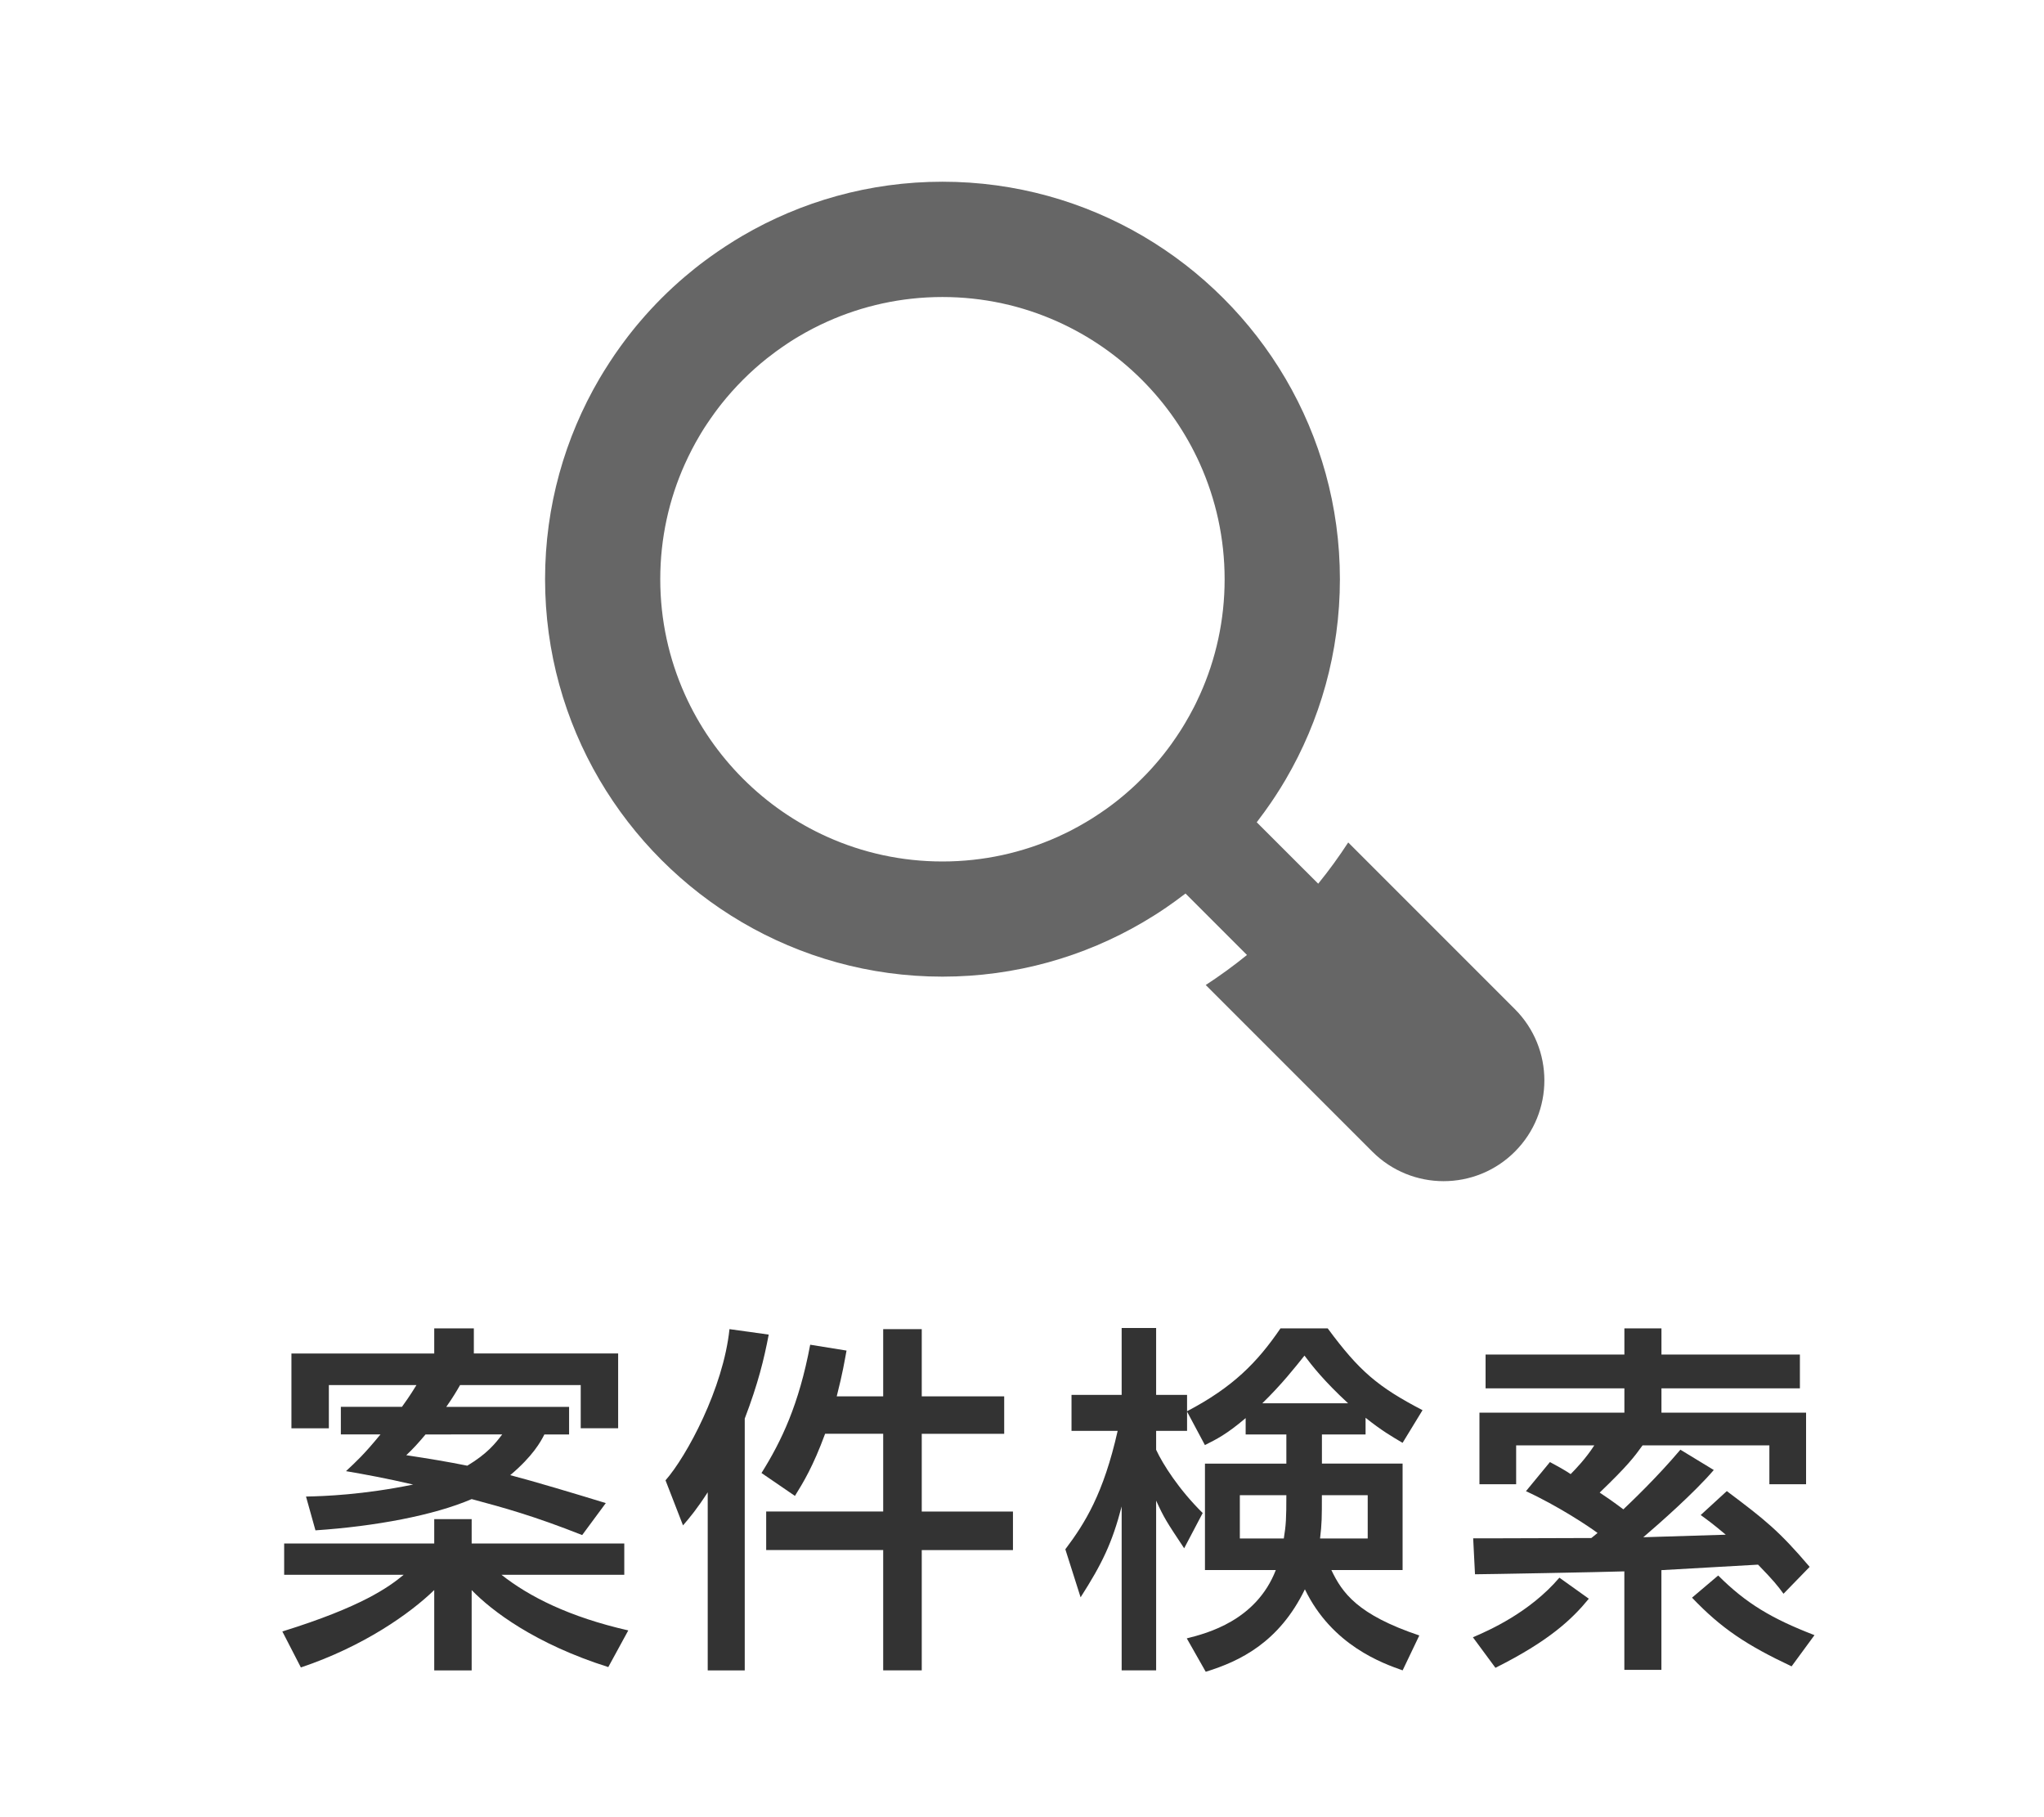 <?xml version="1.0" encoding="utf-8"?>
<!-- Generator: Adobe Illustrator 22.1.0, SVG Export Plug-In . SVG Version: 6.00 Build 0)  -->
<svg version="1.1" id="レイヤー_1" xmlns="http://www.w3.org/2000/svg" xmlns:xlink="http://www.w3.org/1999/xlink" x="0px"
	 y="0px" width="45px" height="40px" viewBox="0 0 45 40" style="enable-background:new 0 0 45 40;" xml:space="preserve">
<style type="text/css">
	.st0{fill:#FFFFFF;}
	.st1{fill:#666666;}
	.st2{fill:#333333;}
</style>
<g>
	<rect class="st0" width="45" height="40"/>
</g>
<g>
	<g>
		<path class="st1" d="M33.35,22.212l-3.668-3.668c-0.205,0.315-0.425,0.618-0.661,0.908L27.668,18.1
			c0.058-0.076,0.116-0.153,0.172-0.231c0.038-0.053,0.075-0.105,0.112-0.159c0.006-0.008,0.012-0.017,0.018-0.025
			c0.037-0.054,0.074-0.108,0.109-0.163c0.077-0.118,0.152-0.237,0.223-0.359c0.76-1.297,1.197-2.805,1.197-4.414
			s-0.437-3.117-1.197-4.414c-0.76-1.295-1.843-2.378-3.138-3.138C23.867,4.437,22.358,4,20.749,4c-1.608,0-3.117,0.437-4.414,1.197
			c-0.053,0.031-0.106,0.063-0.159,0.096c-0.067,0.041-0.134,0.084-0.2,0.127c-0.117,0.077-0.233,0.156-0.347,0.238
			c-0.038,0.027-0.075,0.055-0.113,0.083c-0.039,0.03-0.079,0.06-0.118,0.089c-0.036,0.029-0.073,0.057-0.109,0.086
			c-0.071,0.057-0.141,0.115-0.211,0.174c-0.355,0.302-0.686,0.633-0.988,0.988c-0.06,0.069-0.117,0.139-0.174,0.211
			c-0.029,0.036-0.058,0.073-0.086,0.109c-0.03,0.039-0.06,0.079-0.089,0.118c-0.028,0.037-0.056,0.075-0.083,0.113
			c-0.082,0.113-0.162,0.229-0.238,0.347c-0.043,0.066-0.086,0.133-0.127,0.2c-0.033,0.053-0.065,0.105-0.096,0.159
			C12.437,9.632,12,11.141,12,12.749s0.437,3.117,1.197,4.414c0.76,1.295,1.843,2.378,3.138,3.138
			c1.297,0.76,2.805,1.197,4.414,1.197c1.608,0,3.117-0.437,4.414-1.197c0.081-0.048,0.161-0.096,0.24-0.146
			c0.04-0.025,0.079-0.05,0.119-0.076c0.055-0.035,0.109-0.072,0.163-0.109c0.008-0.006,0.017-0.011,0.025-0.018
			c0.053-0.036,0.106-0.074,0.159-0.112c0.078-0.056,0.155-0.114,0.231-0.172l1.353,1.353c-0.291,0.236-0.594,0.457-0.908,0.661
			l3.668,3.668c0.433,0.433,1.001,0.65,1.569,0.65c0.568,0,1.136-0.217,1.569-0.65C34.217,24.483,34.217,23.079,33.35,22.212z
			 M24.232,17.891c-0.018,0.013-0.035,0.025-0.054,0.036c-0.02,0.015-0.041,0.028-0.062,0.041c-0.019,0.013-0.038,0.025-0.057,0.037
			c-0.025,0.016-0.049,0.031-0.074,0.046c-0.023,0.015-0.046,0.029-0.07,0.042c-0.05,0.03-0.1,0.058-0.151,0.087
			c-0.004,0.003-0.008,0.004-0.012,0.007c-0.041,0.023-0.083,0.045-0.125,0.067c-0.017,0.01-0.033,0.018-0.05,0.027
			c-0.033,0.017-0.067,0.034-0.1,0.05c-0.064,0.032-0.129,0.062-0.194,0.091c-0.774,0.347-1.632,0.541-2.534,0.541
			c-0.902,0-1.76-0.193-2.534-0.541c-1.392-0.624-2.514-1.746-3.138-3.138c-0.347-0.774-0.541-1.632-0.541-2.534
			c0-0.902,0.193-1.76,0.541-2.534c0.098-0.217,0.207-0.429,0.328-0.632c0.014-0.023,0.028-0.046,0.042-0.07
			c0.039-0.065,0.081-0.13,0.124-0.193c0.023-0.036,0.048-0.072,0.073-0.107c0.03-0.044,0.061-0.088,0.093-0.131
			c0.049-0.067,0.099-0.133,0.15-0.197c0.294-0.368,0.628-0.703,0.997-0.997c0.065-0.051,0.131-0.101,0.197-0.15
			c0.043-0.032,0.087-0.063,0.131-0.093c0.036-0.025,0.071-0.049,0.107-0.073c0.063-0.043,0.128-0.084,0.193-0.124
			c0.023-0.015,0.046-0.029,0.07-0.042c0.204-0.121,0.415-0.231,0.632-0.328c0.774-0.347,1.632-0.541,2.534-0.541
			c0.902,0,1.76,0.193,2.534,0.541c1.392,0.624,2.514,1.746,3.138,3.138c0.347,0.774,0.541,1.632,0.541,2.534
			c0,0.902-0.193,1.76-0.541,2.534c-0.029,0.065-0.06,0.13-0.091,0.194c-0.017,0.034-0.033,0.067-0.05,0.1
			c-0.008,0.017-0.017,0.034-0.027,0.05c-0.022,0.042-0.044,0.084-0.067,0.125c-0.003,0.004-0.004,0.008-0.007,0.012
			c-0.028,0.051-0.057,0.101-0.087,0.151c-0.014,0.023-0.028,0.046-0.042,0.07c-0.015,0.025-0.03,0.049-0.046,0.074
			c-0.012,0.019-0.024,0.038-0.037,0.057c-0.013,0.021-0.027,0.042-0.041,0.062c-0.011,0.018-0.023,0.036-0.036,0.054
			c-0.012,0.018-0.024,0.035-0.037,0.053c-0.006,0.011-0.014,0.022-0.022,0.032c-0.014,0.021-0.029,0.042-0.044,0.063
			c-0.115,0.16-0.238,0.314-0.369,0.462c-0.023,0.027-0.048,0.054-0.072,0.081c-0.031,0.034-0.062,0.068-0.094,0.101
			c-0.037,0.039-0.075,0.077-0.113,0.115c-0.038,0.038-0.077,0.076-0.115,0.113c-0.033,0.032-0.067,0.063-0.101,0.094
			c-0.027,0.024-0.053,0.048-0.081,0.072c-0.148,0.131-0.302,0.254-0.462,0.369c-0.021,0.015-0.042,0.03-0.063,0.044
			c-0.01,0.008-0.021,0.016-0.032,0.022C24.268,17.867,24.25,17.879,24.232,17.891z"/>
	</g>
</g>
<g>
	<g>
		<path class="st2" d="M6.216,35.912c1.752-0.544,2.344-0.977,2.672-1.248H6.256v-0.688H9.56v-0.537h0.824v0.537h3.36v0.688H11.04
			c0.608,0.48,1.488,0.928,2.792,1.225l-0.44,0.807c-1.615-0.512-2.567-1.239-3.008-1.695v1.768H9.56V35
			c-0.527,0.512-1.552,1.24-2.936,1.704L6.216,35.912z M8.848,30.969c0.192-0.265,0.265-0.393,0.32-0.48H7.24v0.951H6.416v-1.647
			H9.56V29.24h0.872v0.552h3.177v1.647h-0.824v-0.951h-2.656c-0.063,0.111-0.152,0.264-0.304,0.48h2.704v0.607h-0.544
			c-0.08,0.16-0.257,0.48-0.752,0.896c0.52,0.135,1.456,0.416,2.104,0.615l-0.52,0.704c-1.072-0.424-1.721-0.601-2.433-0.792
			c-0.832,0.359-2.128,0.6-3.439,0.688l-0.208-0.744c0.416-0.008,1.256-0.039,2.359-0.264c-0.584-0.136-1.063-0.224-1.479-0.295
			c0.224-0.209,0.392-0.361,0.76-0.809H7.504v-0.607H8.848z M9.368,31.576c-0.168,0.199-0.272,0.313-0.424,0.456
			c0.52,0.079,0.912,0.144,1.344,0.231c0.439-0.264,0.616-0.488,0.768-0.688H9.368z"/>
		<path class="st2" d="M15.581,32.848c-0.232,0.36-0.385,0.545-0.544,0.729l-0.385-0.992c0.464-0.527,1.272-2.023,1.408-3.328
			l0.864,0.12c-0.104,0.544-0.232,1.072-0.528,1.849v5.543h-0.815V32.848z M18.165,31.561c-0.265,0.72-0.48,1.071-0.664,1.367
			l-0.736-0.504c0.44-0.703,0.824-1.504,1.072-2.824l0.8,0.129c-0.048,0.256-0.08,0.472-0.216,1.008h1.023v-1.48h0.849v1.48h1.815
			v0.824h-1.815v1.711h2.008v0.849h-2.008v2.647h-0.849V34.12h-2.576v-0.849h2.576v-1.711H18.165z"/>
		<path class="st2" d="M27.423,31.216c-0.424,0.36-0.64,0.464-0.896,0.593l-0.393-0.736v0.424h-0.681v0.416
			c0.145,0.313,0.497,0.871,1.025,1.392l-0.408,0.776c-0.393-0.592-0.44-0.664-0.617-1.049v3.736h-0.759V33.16
			c-0.208,0.801-0.432,1.264-0.904,2l-0.336-1.057c0.433-0.575,0.841-1.225,1.152-2.607h-1.016v-0.792h1.104v-1.472h0.759v1.472
			h0.681v0.36c1.008-0.528,1.544-1.072,2.057-1.824h1.039c0.697,0.943,1.104,1.288,2.088,1.801l-0.439,0.719
			c-0.216-0.128-0.456-0.264-0.815-0.552v0.368h-0.961v0.641h1.776v2.343h-1.568c0.24,0.504,0.577,0.983,1.936,1.44l-0.367,0.768
			c-0.432-0.152-1.552-0.544-2.152-1.784c-0.567,1.168-1.432,1.584-2.183,1.815l-0.417-0.735c0.448-0.112,1.528-0.392,1.96-1.504
			h-1.56v-2.343h1.792v-0.641h-0.896V31.216z M28.264,33.865c0.048-0.297,0.056-0.434,0.056-0.953h-1.024v0.953H28.264z
			 M29.679,30.889c-0.528-0.488-0.792-0.824-0.96-1.049c-0.224,0.279-0.495,0.625-0.928,1.049H29.679z M30.111,33.865v-0.953h-1.009
			c0,0.496,0,0.616-0.04,0.953H30.111z"/>
		<path class="st2" d="M34.979,35.191c-0.367,0.449-0.872,0.929-2.056,1.521l-0.496-0.672c0.353-0.151,1.248-0.544,1.904-1.312
			L34.979,35.191z M35.035,33.855c0.048-0.039,0.071-0.056,0.136-0.111c-0.192-0.145-0.88-0.6-1.576-0.92l0.528-0.641
			c0.191,0.104,0.312,0.168,0.456,0.265c0.104-0.104,0.336-0.345,0.52-0.632h-1.72v0.855h-0.808v-1.576h3.191v-0.535h-3.056v-0.744
			h3.056V29.24h0.816v0.576h3.048v0.744h-3.048v0.535h3.184v1.576h-0.808v-0.855h-2.792c-0.185,0.256-0.328,0.447-0.944,1.039
			c0.12,0.08,0.288,0.192,0.521,0.369c0.144-0.137,0.728-0.688,1.256-1.313l0.735,0.447c-0.432,0.505-1.216,1.193-1.552,1.48
			c0.265-0.008,1.528-0.048,1.816-0.056c-0.296-0.248-0.376-0.304-0.552-0.433l0.575-0.527c0.841,0.632,1.145,0.871,1.824,1.668
			l-0.576,0.592c-0.128-0.176-0.224-0.296-0.56-0.641l-2.128,0.121v2.195h-0.816v-2.168c-0.456,0.016-3.072,0.064-3.288,0.064
			l-0.04-0.792C33.067,33.864,34.371,33.855,35.035,33.855z M39.443,36.68c-0.984-0.464-1.545-0.832-2.192-1.512l0.576-0.488
			c0.616,0.616,1.184,0.952,2.12,1.313L39.443,36.68z"/>
	</g>
</g>
<g>
</g>
<g>
</g>
<g>
</g>
<g>
</g>
<g>
</g>
<g>
</g>
<g>
</g>
<g>
</g>
<g>
</g>
<g>
</g>
<g>
</g>
<g>
</g>
<g>
</g>
<g>
</g>
<g>
</g>
</svg>
